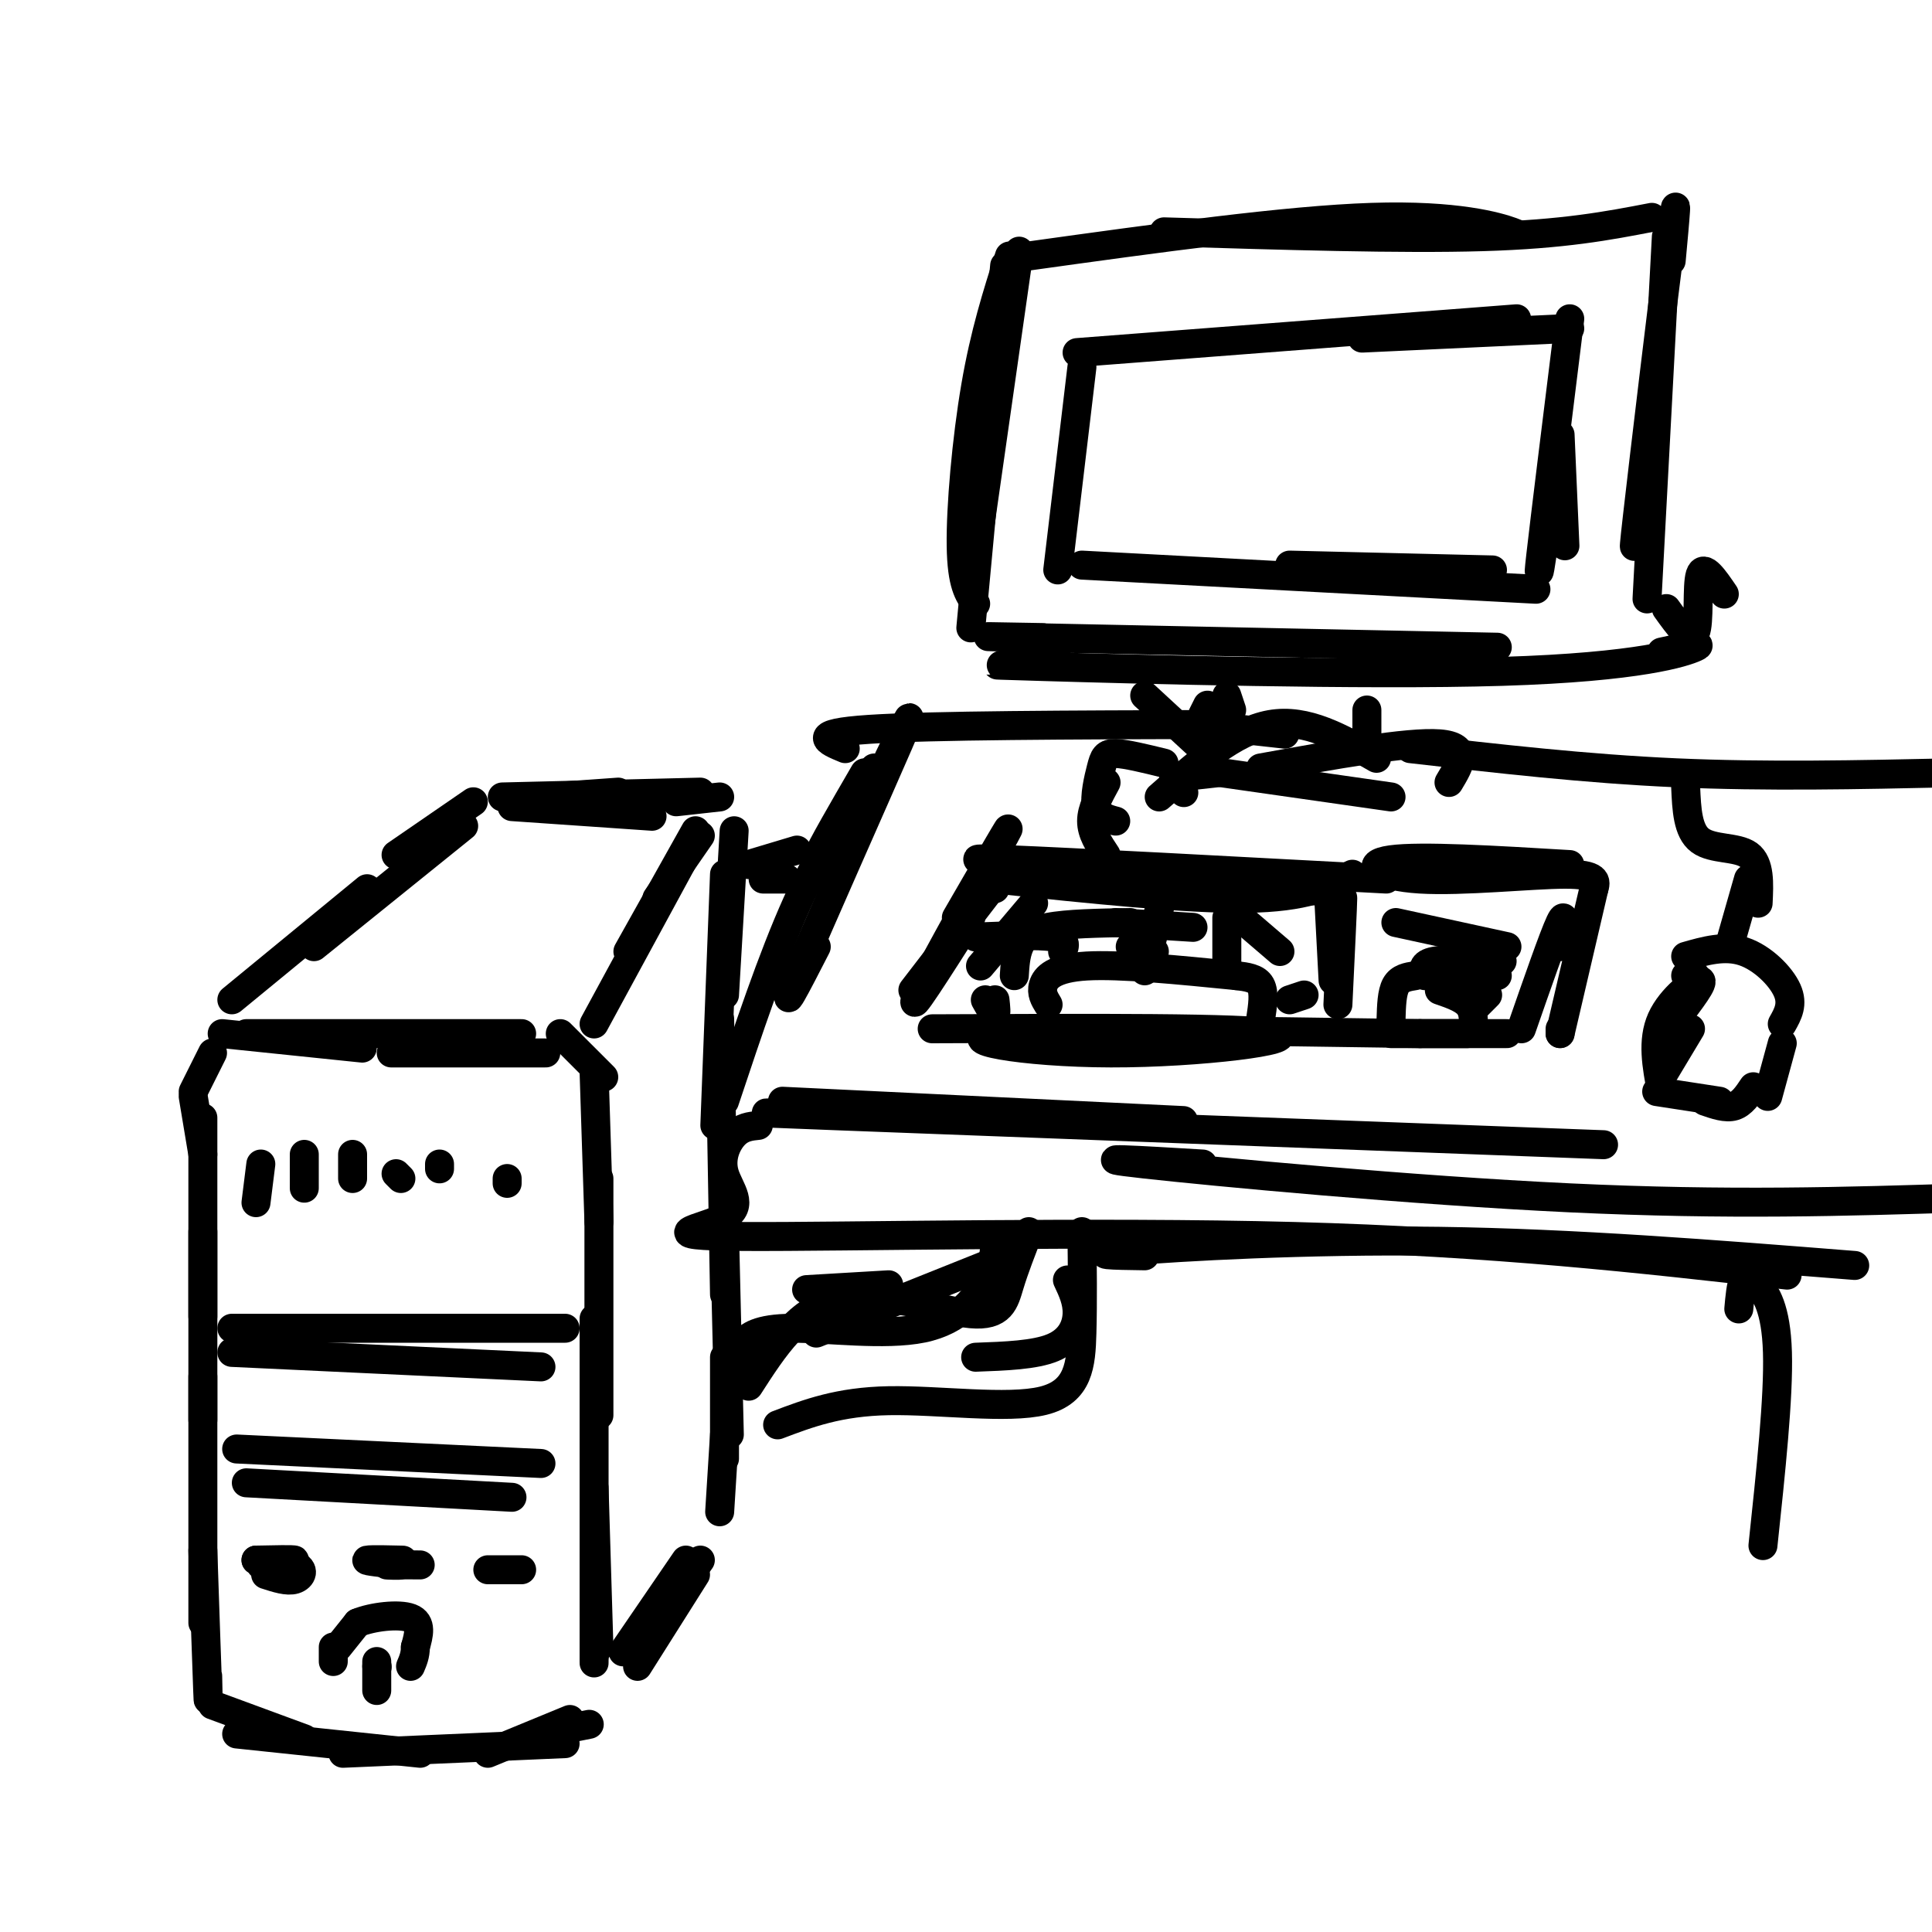 <svg viewBox='0 0 400 400' version='1.1' xmlns='http://www.w3.org/2000/svg' xmlns:xlink='http://www.w3.org/1999/xlink'><g fill='none' stroke='#000000' stroke-width='6' stroke-linecap='round' stroke-linejoin='round'><path d='M43,347c0.083,3.667 0.167,7.333 0,3c-0.167,-4.333 -0.583,-16.667 -1,-29'/><path d='M42,336c0.000,0.000 0.000,-51.000 0,-51'/><path d='M42,294c0.000,0.000 0.000,-39.000 0,-39'/><path d='M42,266c0.000,5.111 0.000,10.222 0,3c0.000,-7.222 0.000,-26.778 0,-34c0.000,-7.222 0.000,-2.111 0,3'/><path d='M42,239c0.000,0.000 -2.000,-12.000 -2,-12'/><path d='M40,226c0.000,0.000 4.000,-8.000 4,-8'/><path d='M46,214c0.000,0.000 29.000,3.000 29,3'/><path d='M51,214c0.000,0.000 57.000,0.000 57,0'/><path d='M81,218c0.000,0.000 32.000,0.000 32,0'/><path d='M116,214c0.000,0.000 9.000,9.000 9,9'/><path d='M123,222c0.000,0.000 1.000,31.000 1,31'/><path d='M124,244c0.000,0.000 0.000,49.000 0,49'/><path d='M123,273c0.000,0.000 0.000,50.000 0,50'/><path d='M123,308c0.000,0.000 1.000,33.000 1,33'/><path d='M123,317c0.000,11.250 0.000,22.500 0,26c0.000,3.500 0.000,-0.750 0,-5'/><path d='M123,334c0.000,0.000 0.000,9.000 0,9'/><path d='M44,353c0.000,0.000 19.000,7.000 19,7'/><path d='M49,359c0.000,0.000 38.000,4.000 38,4'/><path d='M71,363c0.000,0.000 46.000,-2.000 46,-2'/><path d='M101,363c0.000,0.000 17.000,-7.000 17,-7'/><path d='M112,359c0.000,0.000 10.000,-2.000 10,-2'/><path d='M48,207c0.000,0.000 28.000,-23.000 28,-23'/><path d='M65,196c0.000,0.000 31.000,-25.000 31,-25'/><path d='M82,177c0.000,0.000 16.000,-11.000 16,-11'/><path d='M123,212c0.000,0.000 19.000,-35.000 19,-35'/><path d='M130,197c0.000,0.000 14.000,-25.000 14,-25'/><path d='M136,186c0.000,0.000 9.000,-13.000 9,-13'/><path d='M114,165c0.000,0.000 14.000,-1.000 14,-1'/><path d='M106,167c0.000,0.000 29.000,2.000 29,2'/><path d='M104,165c0.000,0.000 41.000,-1.000 41,-1'/><path d='M140,166c0.000,0.000 9.000,-1.000 9,-1'/><path d='M152,172c0.000,0.000 -2.000,34.000 -2,34'/><path d='M150,181c0.000,0.000 -2.000,52.000 -2,52'/><path d='M149,211c0.000,0.000 1.000,57.000 1,57'/><path d='M150,255c0.000,0.000 1.000,42.000 1,42'/><path d='M150,281c0.000,0.000 0.000,21.000 0,21'/><path d='M150,297c0.000,0.000 -1.000,16.000 -1,16'/><path d='M132,345c0.000,0.000 12.000,-19.000 12,-19'/><path d='M135,337c0.000,0.000 10.000,-14.000 10,-14'/><path d='M129,342c0.000,0.000 13.000,-19.000 13,-19'/><path d='M78,345c0.000,0.000 0.100,0.100 0.1,0.1'/><path d='M78,344c0.000,0.000 0.000,6.000 0,6'/><path d='M70,341c0.000,0.000 4.000,-5.000 4,-5'/><path d='M74,336c3.022,-1.267 8.578,-1.933 11,-1c2.422,0.933 1.711,3.467 1,6'/><path d='M86,341c0.000,1.667 -0.500,2.833 -1,4'/><path d='M69,341c0.000,0.000 0.000,3.000 0,3'/><path d='M54,324c3.583,-0.417 7.167,-0.833 7,-1c-0.167,-0.167 -4.083,-0.083 -8,0'/><path d='M53,323c0.500,0.036 5.750,0.125 8,1c2.250,0.875 1.500,2.536 0,3c-1.500,0.464 -3.750,-0.268 -6,-1'/><path d='M80,323c2.200,0.022 4.400,0.044 3,0c-1.400,-0.044 -6.400,-0.156 -7,0c-0.600,0.156 3.200,0.578 7,1'/><path d='M83,324c0.111,0.156 -3.111,0.044 -3,0c0.111,-0.044 3.556,-0.022 7,0'/><path d='M101,325c0.000,0.000 7.000,0.000 7,0'/><path d='M51,307c0.000,0.000 55.000,3.000 55,3'/><path d='M49,300c0.000,0.000 63.000,3.000 63,3'/><path d='M48,280c0.000,0.000 64.000,3.000 64,3'/><path d='M48,275c0.000,0.000 69.000,0.000 69,0'/><path d='M54,241c0.000,0.000 -1.000,8.000 -1,8'/><path d='M63,239c0.000,0.000 0.000,7.000 0,7'/><path d='M73,239c0.000,0.000 0.000,5.000 0,5'/><path d='M82,243c0.000,0.000 1.000,1.000 1,1'/><path d='M91,241c0.000,0.000 0.000,1.000 0,1'/><path d='M105,244c0.000,0.000 0.000,1.000 0,1'/><path d='M209,53c-2.556,8.000 -5.111,16.000 -7,27c-1.889,11.000 -3.111,25.000 -3,33c0.111,8.000 1.556,10.000 3,12'/><path d='M208,55c0.000,0.000 -7.000,75.000 -7,75'/><path d='M211,52c0.000,0.000 -9.000,63.000 -9,63'/><path d='M213,53c26.689,-3.711 53.378,-7.422 71,-8c17.622,-0.578 26.178,1.978 29,3c2.822,1.022 -0.089,0.511 -3,0'/><path d='M241,48c24.583,0.750 49.167,1.500 66,1c16.833,-0.500 25.917,-2.250 35,-4'/><path d='M346,54c0.800,-8.667 1.600,-17.333 0,-5c-1.600,12.333 -5.600,45.667 -7,58c-1.400,12.333 -0.200,3.667 1,-5'/><path d='M345,49c0.000,0.000 -4.000,75.000 -4,75'/><path d='M216,132c-9.333,-0.167 -18.667,-0.333 -3,0c15.667,0.333 56.333,1.167 97,2'/><path d='M221,138c-11.625,-0.268 -23.250,-0.536 -5,0c18.250,0.536 66.375,1.875 95,1c28.625,-0.875 37.750,-3.964 40,-5c2.250,-1.036 -2.375,-0.018 -7,1'/><path d='M357,123c-2.133,-3.133 -4.267,-6.267 -5,-4c-0.733,2.267 -0.067,9.933 -1,12c-0.933,2.067 -3.467,-1.467 -6,-5'/><path d='M224,76c0.000,0.000 -5.000,42.000 -5,42'/><path d='M223,73c0.000,0.000 91.000,-7.000 91,-7'/><path d='M282,70c0.000,0.000 43.000,-2.000 43,-2'/><path d='M325,66c-2.583,20.833 -5.167,41.667 -6,49c-0.833,7.333 0.083,1.167 1,-5'/><path d='M323,90c0.000,0.000 1.000,23.000 1,23'/><path d='M224,117c0.000,0.000 94.000,5.000 94,5'/><path d='M267,117c0.000,0.000 42.000,1.000 42,1'/><path d='M255,147c0.000,0.000 -1.000,-3.000 -1,-3'/><path d='M250,146c0.000,0.000 -1.000,2.000 -1,2'/><path d='M237,144c0.000,0.000 13.000,12.000 13,12'/><path d='M248,150c0.000,0.000 18.000,2.000 18,2'/><path d='M252,160c0.000,0.000 -9.000,1.000 -9,1'/><path d='M245,164c0.000,0.000 0.100,0.100 0.1,0.1'/><path d='M240,165c7.750,-6.833 15.500,-13.667 23,-15c7.500,-1.333 14.750,2.833 22,7'/><path d='M261,159c15.250,-2.750 30.500,-5.500 37,-5c6.500,0.500 4.250,4.250 2,8'/><path d='M253,160c0.000,0.000 35.000,5.000 35,5'/><path d='M283,147c0.000,0.000 0.000,5.000 0,5'/><path d='M201,190c-6.867,10.800 -13.733,21.600 -11,16c2.733,-5.600 15.067,-27.600 18,-33c2.933,-5.400 -3.533,5.800 -10,17'/><path d='M189,205c0.000,0.000 20.000,-26.000 20,-26'/><path d='M206,182c19.833,2.083 39.667,4.167 52,4c12.333,-0.167 17.167,-2.583 22,-5'/><path d='M206,184c-2.178,-1.600 -4.356,-3.200 10,-3c14.356,0.200 45.244,2.200 55,3c9.756,0.800 -1.622,0.400 -13,0'/><path d='M212,179c-7.750,-0.750 -15.500,-1.500 -3,-1c12.500,0.500 45.250,2.250 78,4'/><path d='M193,213c32.649,-0.149 65.298,-0.298 71,1c5.702,1.298 -15.542,4.042 -34,4c-18.458,-0.042 -34.131,-2.869 -23,-4c11.131,-1.131 49.065,-0.565 87,0'/><path d='M294,214c15.167,0.000 9.583,0.000 4,0'/><path d='M288,214c0.000,0.000 24.000,0.000 24,0'/><path d='M315,213c3.333,-9.583 6.667,-19.167 8,-22c1.333,-2.833 0.667,1.083 0,5'/><path d='M323,213c0.000,0.000 0.000,1.000 0,1'/><path d='M323,214c0.000,0.000 7.000,-30.000 7,-30'/><path d='M330,184c0.458,-1.506 0.917,-3.012 -6,-3c-6.917,0.012 -21.208,1.542 -30,1c-8.792,-0.542 -12.083,-3.155 -6,-4c6.083,-0.845 21.542,0.077 37,1'/><path d='M288,211c0.083,-2.750 0.167,-5.500 1,-7c0.833,-1.500 2.417,-1.750 4,-2'/><path d='M296,202c0.000,0.000 14.000,0.000 14,0'/><path d='M295,202c-0.333,-1.250 -0.667,-2.500 2,-3c2.667,-0.500 8.333,-0.250 14,0'/><path d='M298,205c2.417,0.833 4.833,1.667 6,3c1.167,1.333 1.083,3.167 1,5'/><path d='M305,209c0.000,0.000 3.000,-3.000 3,-3'/><path d='M289,191c0.000,0.000 23.000,5.000 23,5'/><path d='M217,208c-0.733,-1.200 -1.467,-2.400 -1,-4c0.467,-1.600 2.133,-3.600 9,-4c6.867,-0.400 18.933,0.800 31,2'/><path d='M256,202c2.083,0.250 4.167,0.500 5,2c0.833,1.500 0.417,4.250 0,7'/><path d='M206,207c0.167,1.500 0.333,3.000 0,3c-0.333,0.000 -1.167,-1.500 -2,-3'/><path d='M203,200c0.000,0.000 11.000,-13.000 11,-13'/><path d='M202,194c6.500,-0.250 13.000,-0.500 16,0c3.000,0.500 2.500,1.750 2,3'/><path d='M210,202c0.133,-2.111 0.267,-4.222 1,-6c0.733,-1.778 2.067,-3.222 6,-4c3.933,-0.778 10.467,-0.889 17,-1'/><path d='M237,201c0.000,0.000 4.000,-17.000 4,-17'/><path d='M239,197c0.000,0.000 -5.000,-1.000 -5,-1'/><path d='M231,191c0.000,0.000 16.000,1.000 16,1'/><path d='M254,190c0.000,0.000 0.000,9.000 0,9'/><path d='M258,191c0.000,0.000 7.000,6.000 7,6'/><path d='M267,207c0.000,0.000 3.000,-1.000 3,-1'/><path d='M275,184c0.000,0.000 1.000,19.000 1,19'/><path d='M277,201c0.500,-8.083 1.000,-16.167 1,-15c0.000,1.167 -0.500,11.583 -1,22'/><path d='M350,213c0.000,0.000 -6.000,10.000 -6,10'/><path d='M347,211c3.000,-3.933 6.000,-7.867 5,-8c-1.000,-0.133 -6.000,3.533 -8,8c-2.000,4.467 -1.000,9.733 0,15'/><path d='M343,226c0.000,0.000 13.000,2.000 13,2'/><path d='M353,228c2.167,0.750 4.333,1.500 6,1c1.667,-0.500 2.833,-2.250 4,-4'/><path d='M366,227c0.000,0.000 3.000,-11.000 3,-11'/><path d='M369,212c1.156,-2.044 2.311,-4.089 1,-7c-1.311,-2.911 -5.089,-6.689 -9,-8c-3.911,-1.311 -7.956,-0.156 -12,1'/><path d='M351,202c0.000,0.000 -2.000,0.000 -2,0'/><path d='M358,196c0.000,0.000 4.000,-14.000 4,-14'/><path d='M364,187c0.200,-4.133 0.400,-8.267 -2,-10c-2.400,-1.733 -7.400,-1.067 -10,-3c-2.600,-1.933 -2.800,-6.467 -3,-11'/><path d='M292,155c18.167,2.083 36.333,4.167 55,5c18.667,0.833 37.833,0.417 57,0'/><path d='M175,155c-3.833,-1.583 -7.667,-3.167 5,-4c12.667,-0.833 41.833,-0.917 71,-1'/><path d='M179,160c-4.500,7.750 -9.000,15.500 -10,18c-1.000,2.500 1.500,-0.250 4,-3'/><path d='M184,157c3.267,-6.733 6.533,-13.467 2,-3c-4.533,10.467 -16.867,38.133 -21,48c-4.133,9.867 -0.067,1.933 4,-6'/><path d='M181,159c-5.417,8.250 -10.833,16.500 -16,28c-5.167,11.500 -10.083,26.250 -15,41'/><path d='M162,228c0.000,0.000 83.000,4.000 83,4'/><path d='M176,231c-14.500,-0.500 -29.000,-1.000 -3,0c26.000,1.000 92.500,3.500 159,6'/><path d='M249,241c-13.022,-0.778 -26.044,-1.556 -12,0c14.044,1.556 55.156,5.444 88,7c32.844,1.556 57.422,0.778 82,0'/><path d='M157,233c-1.719,0.176 -3.438,0.353 -5,2c-1.562,1.647 -2.965,4.765 -2,8c0.965,3.235 4.300,6.589 0,9c-4.300,2.411 -16.235,3.880 4,4c20.235,0.120 72.638,-1.109 114,0c41.362,1.109 71.681,4.554 102,8'/><path d='M237,260c-6.467,-0.089 -12.933,-0.178 -3,-1c9.933,-0.822 36.267,-2.378 64,-2c27.733,0.378 56.867,2.689 86,5'/><path d='M154,281c-0.415,-0.861 -0.829,-1.722 0,-3c0.829,-1.278 2.903,-2.971 10,-3c7.097,-0.029 19.219,1.608 27,0c7.781,-1.608 11.223,-6.459 13,-10c1.777,-3.541 1.888,-5.770 2,-8'/><path d='M155,287c5.190,-8.060 10.381,-16.119 19,-18c8.619,-1.881 20.667,2.417 27,3c6.333,0.583 6.952,-2.548 8,-6c1.048,-3.452 2.524,-7.226 4,-11'/><path d='M169,276c0.000,0.000 35.000,-14.000 35,-14'/><path d='M167,267c0.000,0.000 17.000,-1.000 17,-1'/><path d='M161,295c6.339,-2.405 12.679,-4.810 23,-5c10.321,-0.190 24.625,1.833 32,0c7.375,-1.833 7.821,-7.524 8,-14c0.179,-6.476 0.089,-13.738 0,-21'/><path d='M202,281c6.156,-0.222 12.311,-0.444 16,-2c3.689,-1.556 4.911,-4.444 5,-7c0.089,-2.556 -0.956,-4.778 -2,-7'/><path d='M155,179c0.000,0.000 10.000,-3.000 10,-3'/><path d='M158,182c0.000,0.000 5.000,0.000 5,0'/><path d='M231,170c-1.774,-0.464 -3.548,-0.929 -4,-3c-0.452,-2.071 0.417,-5.750 1,-8c0.583,-2.250 0.881,-3.071 3,-3c2.119,0.071 6.060,1.036 10,2'/><path d='M229,177c-1.500,-2.250 -3.000,-4.500 -3,-7c0.000,-2.500 1.500,-5.250 3,-8'/><path d='M360,271c0.220,-2.470 0.440,-4.940 1,-6c0.560,-1.060 1.458,-0.708 3,1c1.542,1.708 3.726,4.774 4,14c0.274,9.226 -1.363,24.613 -3,40'/></g>
</svg>